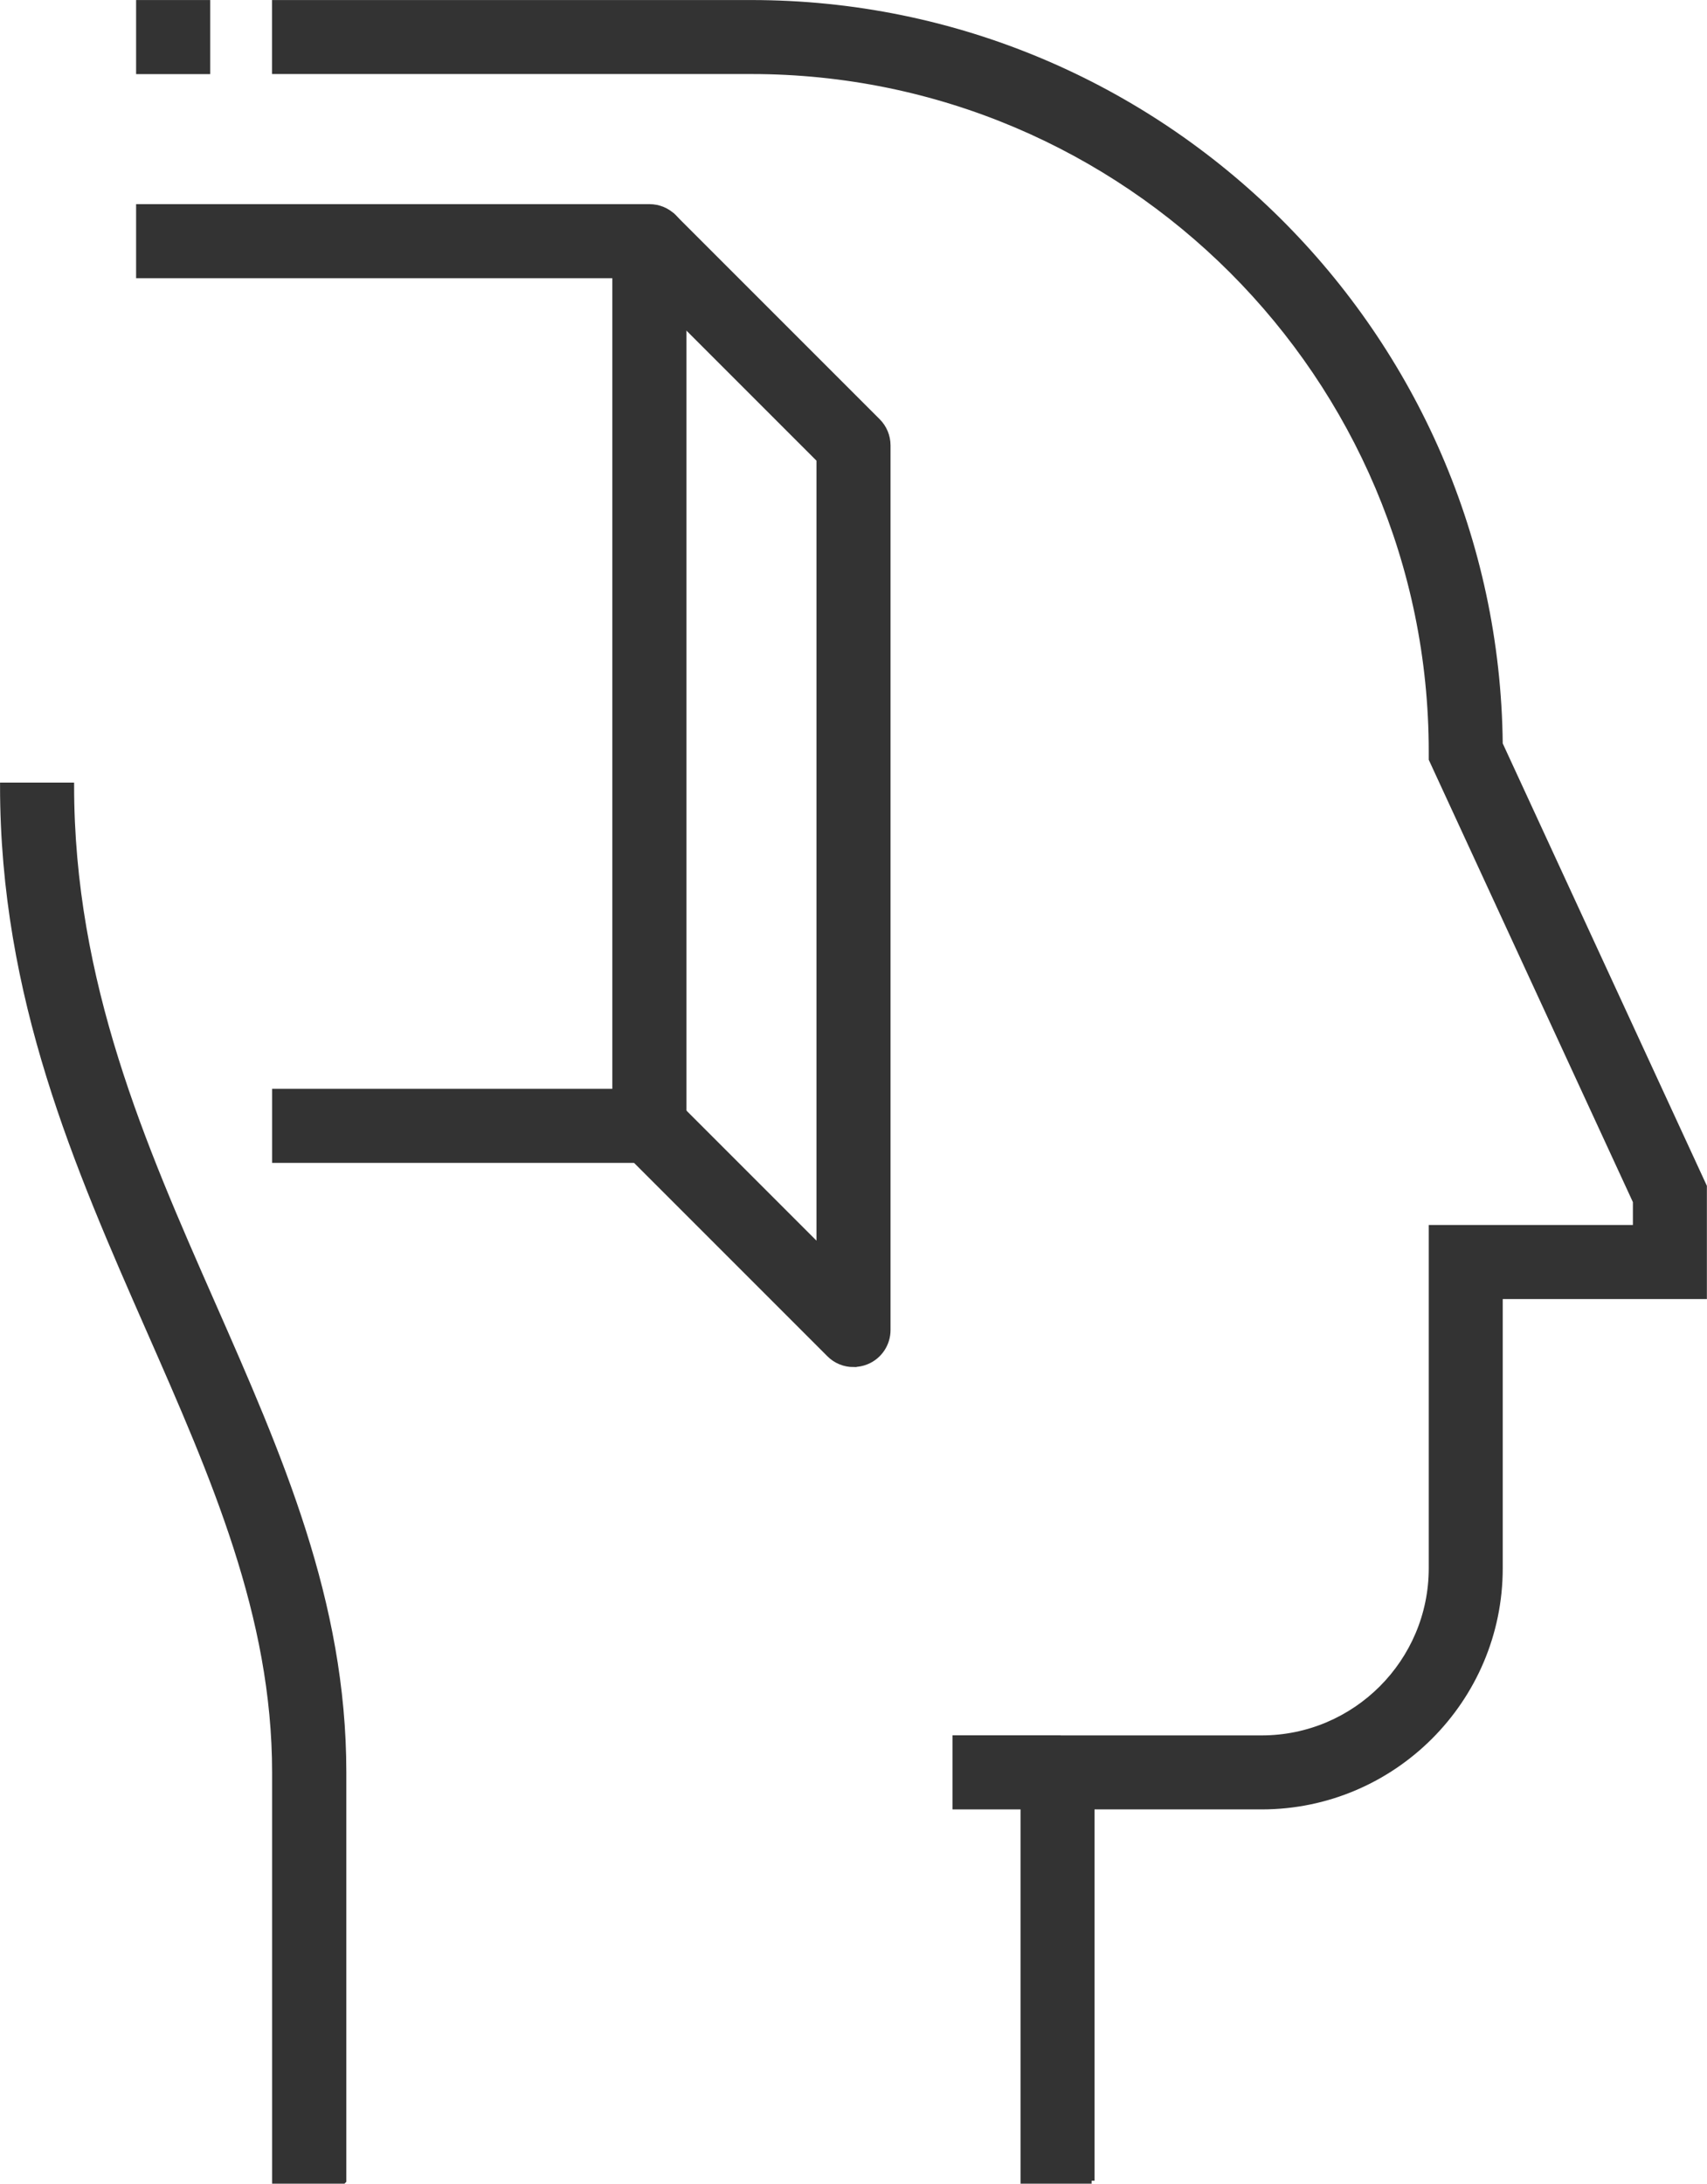 <?xml version="1.0" encoding="UTF-8"?>
<svg id="Layer_1" data-name="Layer 1" xmlns="http://www.w3.org/2000/svg" viewBox="0 0 213.64 273.25">
  <defs>
    <style>
      .cls-1 {
        fill: #333;
        stroke: #333;
        stroke-miterlimit: 10;
        stroke-width: .75px;
      }
    </style>
  </defs>
  <path class="cls-1" d="m42.95,272.88h-8.52v-51.09c0-19.61-7.64-36.95-15.72-55.32C9.7,145.98.38,124.8.38,98.3h8.52c0,24.71,8.96,45.05,17.62,64.72,8.46,19.21,16.45,37.36,16.45,58.75v51.09Z"/>
  <rect class="cls-1" x="119.59" y="217.52" width="12.77" height="8.52"/>
  <path class="cls-1" d="m81.27,145.14h-46.84v-8.52h42.58V34.44H17.41v-8.52h63.87c2.35,0,4.26,1.9,4.26,4.26v110.7c0,2.35-1.91,4.26-4.26,4.26Z"/>
  <path class="cls-1" d="m106.82,170.69c-1.11,0-2.2-.43-3.01-1.25l-25.55-25.55,6.02-6.02,18.28,18.28V57.49l-24.3-24.3,6.02-6.02,25.55,25.55c.8.8,1.25,1.88,1.25,3.01v110.7c0,1.72-1.04,3.28-2.63,3.93-.53.22-1.08.32-1.63.32Z"/>
  <rect class="cls-1" x="17.41" y=".38" width="8.52" height="8.52"/>
  <path class="cls-1" d="m136.62,272.88h-8.52v-55.35h29.8c11.74,0,21.29-9.55,21.29-21.29v-42.58h25.55v-3.32l-25.55-55.35v-.94c0-46.96-38.2-85.16-85.16-85.16h-59.61V.38h59.61c51.33,0,93.16,41.51,93.67,92.73l25.55,55.36v13.71h-25.55v34.06c0,16.43-13.37,29.8-29.8,29.8h-21.29v46.84Z"/>
</svg>